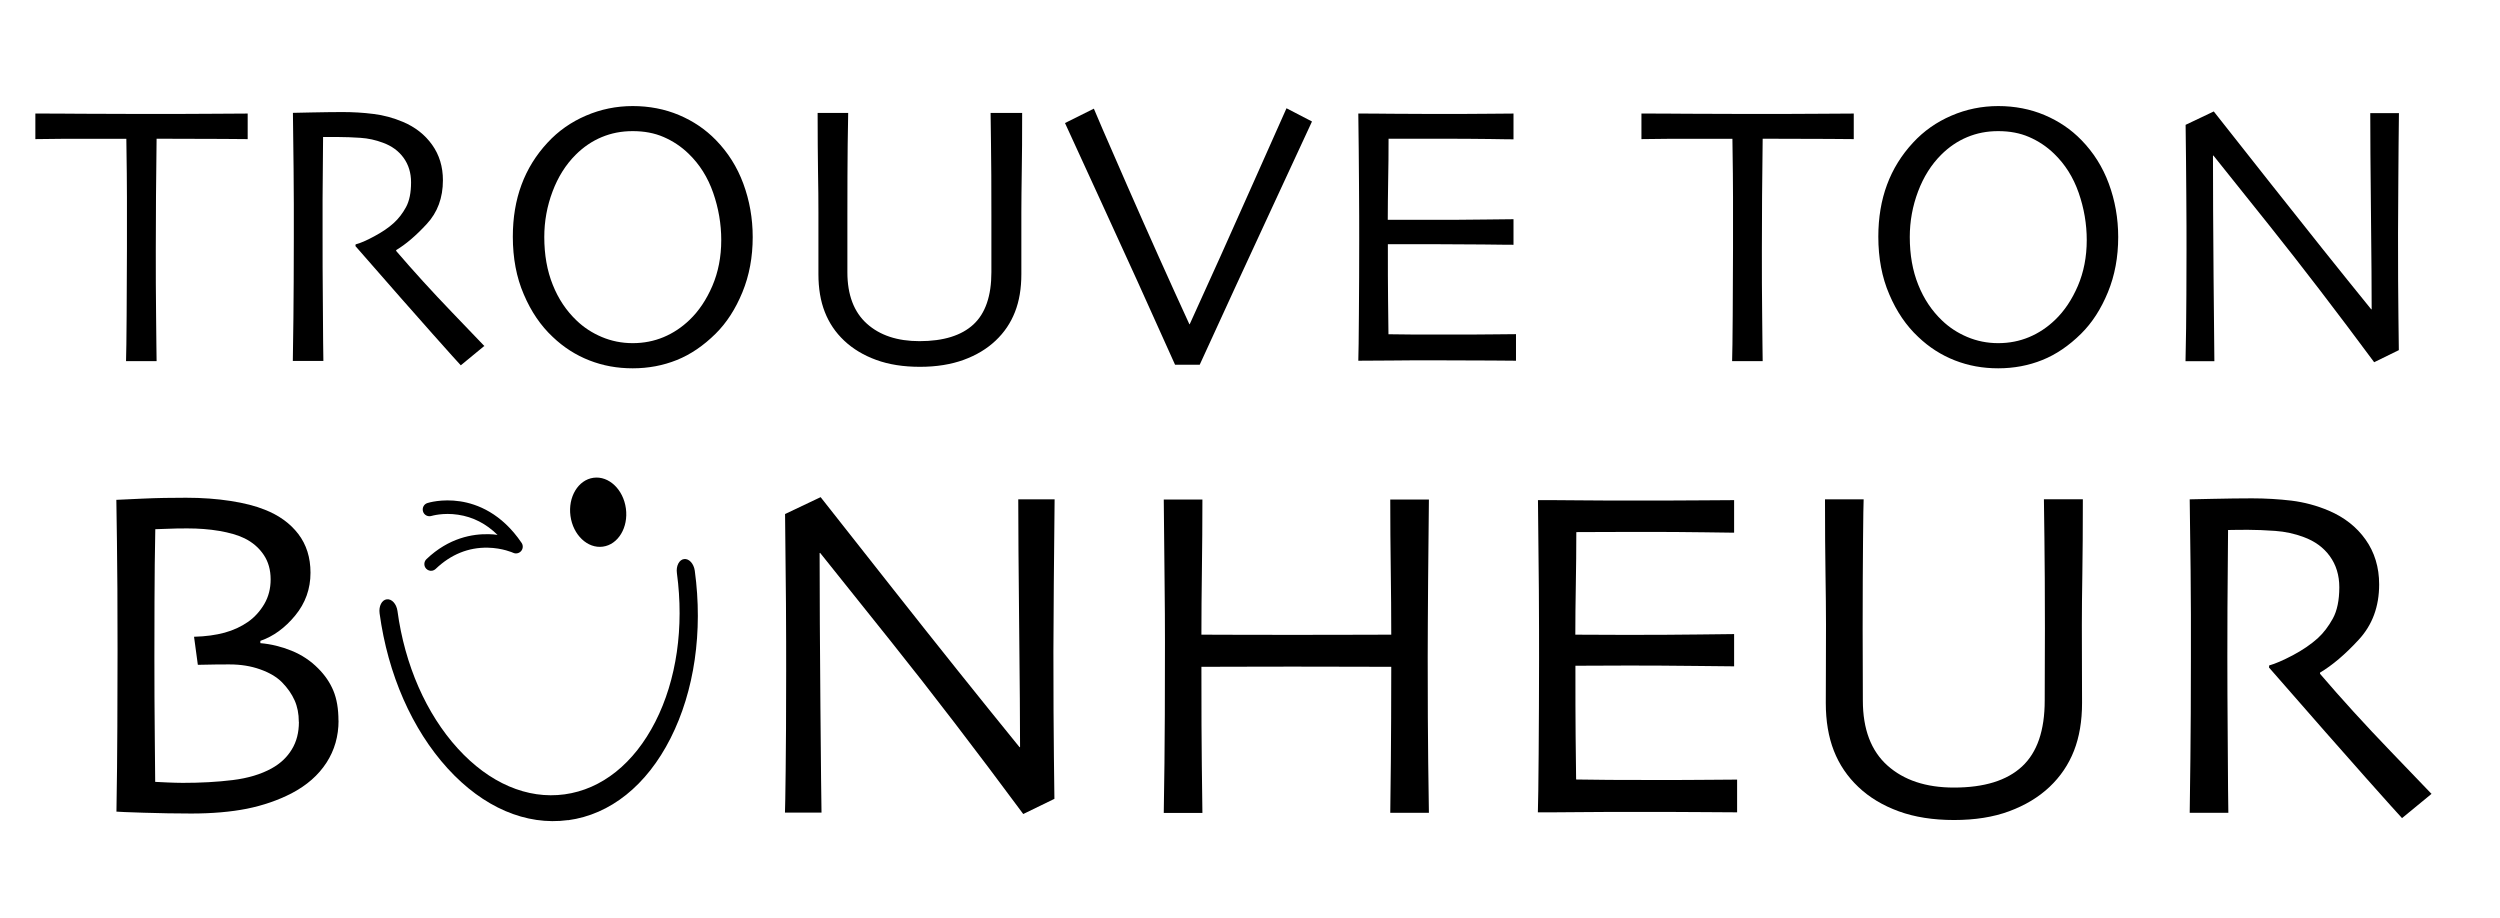 <svg xmlns="http://www.w3.org/2000/svg" id="Calque_1" data-name="Calque 1" viewBox="0 0 250.33 91.91"><defs><style>      .cls-1 {        stroke-width: 0px;      }    </style></defs><g><ellipse class="cls-1" cx="59.9" cy="51.29" rx="2.8" ry="3.48" transform="translate(-6.35 8.51) rotate(-7.72)"></ellipse><path class="cls-1" d="m43.26,57.15c-.21.03-.42-.04-.58-.2-.26-.27-.25-.7.02-.96,2.25-2.15,4.64-2.54,6.25-2.5.31,0,.6.03.87.07-1.14-1.12-2.46-1.8-3.95-2.02-1.51-.23-2.65.12-2.66.12-.36.11-.74-.08-.85-.44-.11-.36.08-.74.44-.85.06-.02,1.43-.45,3.28-.17,1.7.26,4.14,1.19,6.15,4.16.17.25.15.59-.05.82-.2.23-.53.3-.8.17,0,0-1.05-.48-2.53-.51-1.94-.04-3.7.67-5.23,2.13-.11.1-.24.16-.37.18Z"></path><path class="cls-1" d="m56.88,82.12c-4.21.57-8.5-1.27-12.06-5.18-3.56-3.91-5.98-9.42-6.81-15.52-.1-.71.22-1.35.72-1.41s.97.46,1.07,1.17c.73,5.41,2.88,10.3,6.04,13.77,3.16,3.47,6.96,5.1,10.69,4.59s6.96-3.09,9.09-7.27,2.89-9.47,2.16-14.88c-.1-.71.22-1.35.72-1.41s.97.46,1.07,1.17c.83,6.1-.04,12.06-2.43,16.78-2.39,4.72-6.03,7.63-10.25,8.2Z"></path></g><path class="cls-1" d="m24.79,13.93c-.2,0-1.03,0-2.49-.02-1.46-.01-3.67-.02-6.62-.02-.02,2.54-.04,4.46-.06,5.78-.01,1.31-.02,3.1-.02,5.37s0,4.39.03,6.64.03,3.74.05,4.48h-3.06c.02-.74.05-2.26.06-4.55s.03-4.53.03-6.72v-5.13c0-1.27-.02-3.22-.06-5.86-2.63-.01-4.77,0-6.41,0-1.64.02-2.54.03-2.7.03v-2.56c1.27,0,2.82,0,4.65.02,1.82.01,3.77.02,5.84.02,2.99,0,5.5,0,7.51-.02,2.01-.01,3.1-.02,3.26-.02v2.56Z"></path><path class="cls-1" d="m48.46,34.67l-2.32,1.91c-.27-.29-1.24-1.36-2.89-3.22-1.66-1.86-4.21-4.77-7.66-8.72l.02-.17c.47-.12,1.1-.39,1.87-.81.78-.42,1.44-.86,1.97-1.35.46-.42.86-.94,1.2-1.56s.51-1.45.51-2.49c0-.95-.25-1.77-.75-2.46-.5-.69-1.19-1.19-2.07-1.51-.72-.27-1.47-.44-2.26-.49-.79-.05-1.52-.08-2.19-.08-.45,0-.79,0-1.02,0-.24,0-.41,0-.52,0-.02,2.35-.04,4.43-.05,6.22,0,1.8,0,3.06,0,3.81,0,1.7,0,4,.03,6.91.02,2.91.03,4.73.05,5.48h-3.06c.01-.74.03-2.18.06-4.31.02-2.13.04-4.79.04-7.97v-3.43c0-1.67-.03-4.71-.09-9.13.12,0,.74-.01,1.85-.04,1.11-.02,2.14-.04,3.08-.04,1.07,0,2.12.06,3.13.19,1.01.12,2,.39,2.97.8,1.22.52,2.19,1.28,2.91,2.29.72,1.01,1.08,2.19,1.08,3.55,0,1.76-.54,3.22-1.62,4.38-1.08,1.17-2.1,2.04-3.06,2.61v.09c1.7,1.98,3.55,4.02,5.58,6.13,2.02,2.11,3.11,3.24,3.26,3.4Z"></path><path class="cls-1" d="m75.37,23.74c0,2-.34,3.84-1.03,5.52-.69,1.68-1.58,3.06-2.68,4.15-1.22,1.21-2.52,2.09-3.89,2.64-1.37.55-2.84.83-4.41.83s-2.98-.26-4.34-.79c-1.36-.53-2.58-1.31-3.67-2.35-1.2-1.12-2.17-2.54-2.9-4.26-.74-1.71-1.1-3.64-1.1-5.78,0-1.9.29-3.64.87-5.2.58-1.57,1.45-2.97,2.61-4.22,1.07-1.16,2.35-2.06,3.84-2.7,1.48-.64,3.05-.96,4.69-.96s3.21.3,4.63.9c1.42.6,2.65,1.43,3.69,2.5,1.21,1.24,2.13,2.69,2.75,4.37.62,1.68.94,3.46.94,5.35Zm-3.15.3c0-1.61-.27-3.19-.81-4.74-.54-1.55-1.36-2.85-2.46-3.91-.74-.72-1.58-1.27-2.5-1.67-.92-.4-1.95-.59-3.09-.59s-2.15.2-3.11.6c-.96.4-1.83.99-2.61,1.77-.99.99-1.76,2.21-2.31,3.67-.55,1.46-.83,2.98-.83,4.56,0,1.78.28,3.38.85,4.79.56,1.41,1.36,2.6,2.39,3.58.71.68,1.54,1.23,2.51,1.64.97.41,2,.62,3.1.62s2.13-.2,3.09-.6c.96-.4,1.83-.98,2.61-1.73.93-.89,1.69-2.03,2.28-3.4.59-1.38.89-2.91.89-4.59Z"></path><path class="cls-1" d="m102.35,11.31c0,2.38-.01,4.34-.04,5.89-.02,1.55-.04,2.9-.04,4.05,0,1.41,0,2.61,0,3.61,0,1,0,1.86,0,2.59,0,1.44-.21,2.7-.64,3.79-.43,1.1-1.07,2.05-1.94,2.87-.87.82-1.93,1.46-3.19,1.92-1.26.46-2.72.7-4.38.7s-3.12-.23-4.38-.69-2.33-1.1-3.21-1.93c-.87-.82-1.51-1.77-1.94-2.87-.43-1.09-.64-2.36-.64-3.79,0-.73,0-1.59,0-2.59,0-1,0-2.2,0-3.61,0-1.15-.01-2.5-.04-4.05-.02-1.55-.04-3.52-.04-5.89h3.06c-.01.31-.03,1.36-.05,3.16-.02,1.8-.03,4.17-.03,7.1,0,.89,0,1.81,0,2.76,0,.95,0,1.93,0,2.93,0,2.26.65,3.98,1.95,5.15,1.3,1.17,3.06,1.75,5.27,1.75,2.4,0,4.2-.56,5.4-1.67,1.2-1.11,1.8-2.86,1.8-5.23,0-1,0-1.98,0-2.93,0-.95,0-1.87,0-2.76,0-2.93-.01-5.33-.04-7.2-.02-1.87-.04-2.89-.04-3.06h3.06Z"></path><path class="cls-1" d="m131.37,12.17c-.06.15-1.37,2.97-3.92,8.46-2.55,5.49-4.99,10.79-7.32,15.89h-2.47c-2.56-5.72-5.01-11.12-7.35-16.2s-3.56-7.75-3.67-8l2.89-1.44c.09.25,1.2,2.82,3.35,7.73,2.15,4.9,4.22,9.52,6.21,13.85h.04c2.03-4.44,4.13-9.12,6.31-14.03,2.18-4.91,3.31-7.44,3.38-7.59l2.56,1.33Z"></path><path class="cls-1" d="m151.8,36.12c-.11,0-.93,0-2.47-.02-1.53-.01-3.43-.02-5.7-.02-1.57,0-3.01,0-4.31.02-1.31.01-2.41.02-3.31.02.02-.72.05-2.27.06-4.66.02-2.39.03-4.85.03-7.4,0-1.4,0-3.25-.02-5.55-.01-2.3-.04-4.68-.07-7.14.88,0,1.98,0,3.29.02,1.32.01,2.67.02,4.07.02,2.36,0,4.29,0,5.77-.02,1.48-.01,2.29-.02,2.41-.02v2.58c-.12,0-.9,0-2.33-.03-1.43-.02-3.21-.03-5.33-.03-.93,0-1.84,0-2.73,0-.89,0-1.6,0-2.12,0,0,1.4-.01,2.79-.04,4.18-.02,1.39-.04,2.71-.04,3.94.56,0,1.22,0,1.98,0,.76,0,1.44,0,2.03,0,2.18,0,4.12,0,5.84-.03,1.71-.02,2.63-.03,2.74-.03v2.56c-.1,0-1.12,0-3.06-.03-1.94-.02-3.72-.03-5.33-.03-.59,0-1.3,0-2.12,0-.82,0-1.51,0-2.07,0,0,2.34,0,4.19.02,5.57.01,1.37.02,2.52.04,3.45.73.01,1.61.02,2.65.03,1.04,0,2.16,0,3.36,0,1.84,0,3.39,0,4.65-.02,1.26-.01,1.96-.02,2.11-.02v2.58Z"></path><path class="cls-1" d="m185.61,13.93c-.2,0-1.03,0-2.49-.02-1.46-.01-3.67-.02-6.62-.02-.02,2.54-.04,4.46-.06,5.78-.01,1.31-.02,3.1-.02,5.37s0,4.39.03,6.64.03,3.74.05,4.48h-3.06c.02-.74.05-2.26.06-4.55s.03-4.53.03-6.72v-5.13c0-1.27-.02-3.22-.06-5.86-2.63-.01-4.77,0-6.41,0-1.64.02-2.54.03-2.7.03v-2.56c1.27,0,2.82,0,4.65.02,1.82.01,3.77.02,5.84.02,2.99,0,5.5,0,7.51-.02,2.01-.01,3.1-.02,3.26-.02v2.56Z"></path><path class="cls-1" d="m212.1,23.74c0,2-.34,3.84-1.03,5.52-.69,1.68-1.58,3.06-2.68,4.15-1.22,1.21-2.52,2.09-3.89,2.64-1.37.55-2.84.83-4.41.83s-2.98-.26-4.34-.79c-1.36-.53-2.58-1.31-3.67-2.35-1.2-1.12-2.17-2.54-2.9-4.26-.74-1.71-1.1-3.64-1.1-5.78,0-1.9.29-3.64.87-5.2.58-1.57,1.45-2.97,2.61-4.22,1.07-1.16,2.35-2.06,3.84-2.7,1.48-.64,3.05-.96,4.69-.96s3.21.3,4.63.9c1.42.6,2.65,1.43,3.69,2.5,1.21,1.24,2.13,2.69,2.75,4.37.62,1.68.94,3.46.94,5.35Zm-3.15.3c0-1.61-.27-3.19-.81-4.74-.54-1.55-1.36-2.85-2.46-3.91-.74-.72-1.58-1.27-2.5-1.67-.92-.4-1.95-.59-3.09-.59s-2.15.2-3.11.6c-.96.4-1.83.99-2.61,1.77-.99.99-1.76,2.21-2.31,3.67-.55,1.46-.83,2.98-.83,4.56,0,1.78.28,3.38.85,4.79.56,1.41,1.36,2.6,2.39,3.58.71.68,1.54,1.23,2.51,1.64.97.41,2,.62,3.1.62s2.13-.2,3.09-.6c.96-.4,1.83-.98,2.61-1.73.93-.89,1.69-2.03,2.28-3.4.59-1.38.89-2.91.89-4.59Z"></path><path class="cls-1" d="m240.21,11.31c-.02,1.94-.05,4.16-.06,6.66-.02,2.5-.03,4.3-.03,5.4,0,3.51.01,6.31.04,8.38.02,2.07.04,3.18.04,3.31l-2.47,1.21c-3.74-5.05-7.23-9.6-10.47-13.66-3.25-4.06-5.12-6.41-5.63-7.04l-.04.02c0,3.31.02,7.39.06,12.22.04,4.83.07,7.62.08,8.36h-2.89c.01-.31.03-1.41.06-3.3.02-1.89.04-4.53.04-7.9,0-1.35,0-3.14-.02-5.37-.01-2.23-.04-4.6-.07-7.1l2.82-1.34c.22.28,2.12,2.69,5.69,7.21,3.57,4.52,6.93,8.73,10.08,12.61l.04-.02c0-1.9-.02-5.11-.07-9.61-.05-4.5-.07-7.85-.07-10.02h2.89Z"></path><path class="cls-1" d="m33.9,72.15c0,1.56-.4,2.97-1.21,4.22s-1.97,2.27-3.5,3.07c-1.36.7-2.85,1.21-4.47,1.54-1.62.32-3.48.48-5.57.48-1.55,0-3.13-.03-4.76-.08s-2.54-.09-2.73-.11c.05-3,.08-5.83.09-8.5s.02-5.21.02-7.63c0-4.59-.02-8.23-.06-10.91s-.06-4.07-.06-4.18c.22-.02,1.08-.05,2.59-.12s2.97-.09,4.39-.09c1.61,0,3.09.11,4.45.32,1.36.21,2.5.5,3.44.88,1.42.56,2.54,1.37,3.35,2.43s1.22,2.35,1.22,3.88c0,1.61-.51,3.04-1.53,4.28-1.02,1.24-2.18,2.09-3.49,2.54v.23c1.07.09,2.12.35,3.13.76,1.01.41,1.9,1,2.66,1.77.67.67,1.18,1.41,1.52,2.23s.51,1.81.51,3Zm-3.98.12c0-.8-.14-1.51-.42-2.14s-.7-1.24-1.27-1.82c-.53-.53-1.26-.96-2.19-1.29s-1.94-.49-3.04-.49c-.88,0-1.58,0-2.12.02s-.89.02-1.07.02l-.38-2.81c1.16-.03,2.18-.17,3.06-.41s1.67-.61,2.36-1.09c.66-.47,1.2-1.07,1.62-1.79s.63-1.54.63-2.45c0-.95-.23-1.78-.7-2.47-.47-.7-1.11-1.25-1.92-1.65-.69-.33-1.53-.57-2.53-.74s-2.07-.25-3.2-.25c-.73,0-1.41.01-2.02.04-.62.02-1.01.04-1.18.04-.05,2.28-.07,4.7-.08,7.27s-.01,4.42-.01,5.58c0,2.69.01,5.39.04,8.1s.04,4.16.04,4.35c.31.02.73.04,1.25.06.52.02,1.03.04,1.51.04,1.79,0,3.46-.09,5-.28s2.83-.58,3.9-1.17c.87-.48,1.55-1.12,2.02-1.9.48-.78.71-1.7.71-2.74Z"></path><path class="cls-1" d="m105.6,50c-.03,2.45-.06,5.26-.08,8.41s-.04,5.43-.04,6.82c0,4.44.02,7.96.05,10.58s.05,4.01.05,4.18l-3.12,1.52c-4.72-6.37-9.13-12.13-13.23-17.26-4.1-5.13-6.47-8.1-7.11-8.89l-.05.02c0,4.19.03,9.33.08,15.43.05,6.1.09,9.62.11,10.56h-3.66c.02-.39.04-1.78.07-4.17s.05-5.72.05-9.98c0-1.7,0-3.96-.02-6.79s-.05-5.81-.09-8.96l3.56-1.69c.28.36,2.68,3.4,7.18,9.11s8.75,11.02,12.74,15.93l.05-.02c0-2.4-.03-6.45-.09-12.14s-.09-9.91-.09-12.66h3.66Z"></path><path class="cls-1" d="m143.08,81.39h-3.87c.02-.94.04-2.67.06-5.19s.04-5.67.04-9.43c-.23,0-1.62,0-4.17-.01s-4.46-.01-5.74-.01c-1.55,0-3.4,0-5.57.01s-3.34.01-3.53.01c0,4.34.01,7.63.04,9.87s.04,3.82.06,4.76h-3.87c.02-.94.04-2.6.07-4.99s.05-6.43.05-12.12c0-1.72-.01-3.81-.04-6.28s-.05-5.13-.08-7.99h3.87c0,2.38-.02,4.71-.05,7s-.05,4.46-.05,6.53c.19,0,1.21,0,3.06.01s3.87.01,6.06.01c1.69,0,3.72,0,6.09-.01s3.64-.01,3.8-.01c0-2.06-.02-4.23-.05-6.52s-.05-4.62-.05-7.01h3.87c-.03,2.36-.06,5.09-.08,8.18s-.04,5.62-.04,7.57c0,4.59.02,8.11.05,10.56s.05,4.14.07,5.07Z"></path><path class="cls-1" d="m173.94,81.34c-.14,0-1.18,0-3.12-.02s-4.34-.02-7.2-.02c-1.98,0-3.8,0-5.45.02s-3.04.02-4.18.02c.03-.91.06-2.87.08-5.88s.04-6.13.04-9.35c0-1.77,0-4.1-.02-7.01s-.05-5.91-.09-9.02c1.11,0,2.5,0,4.16.02s3.38.02,5.14.02c2.98,0,5.41,0,7.29-.02s2.89-.02,3.05-.02v3.26c-.16,0-1.14-.01-2.94-.04s-4.05-.04-6.74-.04c-1.17,0-2.32,0-3.45.01s-2.02.01-2.67.01c0,1.77-.02,3.53-.05,5.29s-.05,3.42-.05,4.98c.7,0,1.54,0,2.5.01s1.82.01,2.57.01c2.75,0,5.21-.01,7.37-.04s3.32-.04,3.46-.04v3.23c-.12,0-1.41-.01-3.87-.04s-4.7-.04-6.73-.04c-.75,0-1.64,0-2.68.01s-1.91.01-2.61.01c0,2.95,0,5.3.02,7.03s.03,3.19.05,4.36c.92.02,2.04.03,3.35.04s2.73.01,4.24.01c2.33,0,4.29,0,5.87-.02s2.47-.02,2.66-.02v3.26Z"></path><path class="cls-1" d="m208.56,50c0,3-.02,5.48-.05,7.44s-.05,3.67-.05,5.12c0,1.78,0,3.3.01,4.56s.01,2.35.01,3.27c0,1.81-.27,3.41-.81,4.79s-1.36,2.59-2.45,3.62-2.44,1.84-4.03,2.43-3.44.88-5.53.88-3.94-.29-5.53-.87-2.95-1.39-4.05-2.44c-1.09-1.03-1.91-2.24-2.45-3.62s-.81-2.98-.81-4.79c0-.92,0-2.01.01-3.27s.01-2.78.01-4.56c0-1.45-.02-3.16-.05-5.12s-.05-4.44-.05-7.44h3.87c-.02.39-.04,1.72-.06,4s-.04,5.26-.04,8.96c0,1.12,0,2.29.01,3.49s.01,2.44.01,3.7c0,2.86.82,5.03,2.46,6.5s3.86,2.21,6.66,2.21c3.03,0,5.3-.7,6.82-2.11s2.27-3.61,2.27-6.61c0-1.27,0-2.5.01-3.7s.01-2.37.01-3.49c0-3.7-.02-6.73-.05-9.09s-.05-3.65-.05-3.87h3.87Z"></path><path class="cls-1" d="m243.45,79.51l-2.93,2.41c-.34-.36-1.56-1.72-3.65-4.07s-5.32-6.02-9.67-11.01l.02-.21c.59-.16,1.38-.5,2.37-1.02.98-.52,1.81-1.09,2.49-1.7.58-.53,1.08-1.19,1.51-1.97.43-.78.65-1.83.65-3.14,0-1.2-.32-2.24-.95-3.11-.63-.87-1.5-1.5-2.61-1.91-.91-.34-1.86-.55-2.86-.62s-1.92-.11-2.77-.11c-.56,0-.99,0-1.29.01s-.52.01-.66.01c-.03,2.97-.05,5.59-.06,7.86s-.01,3.87-.01,4.81c0,2.14.01,5.05.04,8.73.02,3.68.04,5.98.06,6.92h-3.87c.02-.94.04-2.75.07-5.45s.05-6.05.05-10.07v-4.34c0-2.11-.04-5.95-.12-11.53.16,0,.94-.02,2.34-.05,1.4-.03,2.7-.05,3.89-.05,1.36,0,2.68.08,3.96.23,1.28.16,2.53.49,3.75,1.01,1.54.66,2.77,1.62,3.67,2.89s1.36,2.77,1.36,4.49c0,2.22-.68,4.06-2.05,5.54-1.36,1.48-2.66,2.57-3.87,3.29v.12c2.14,2.5,4.49,5.08,7.05,7.74,2.56,2.66,3.93,4.09,4.12,4.29Z"></path></svg>